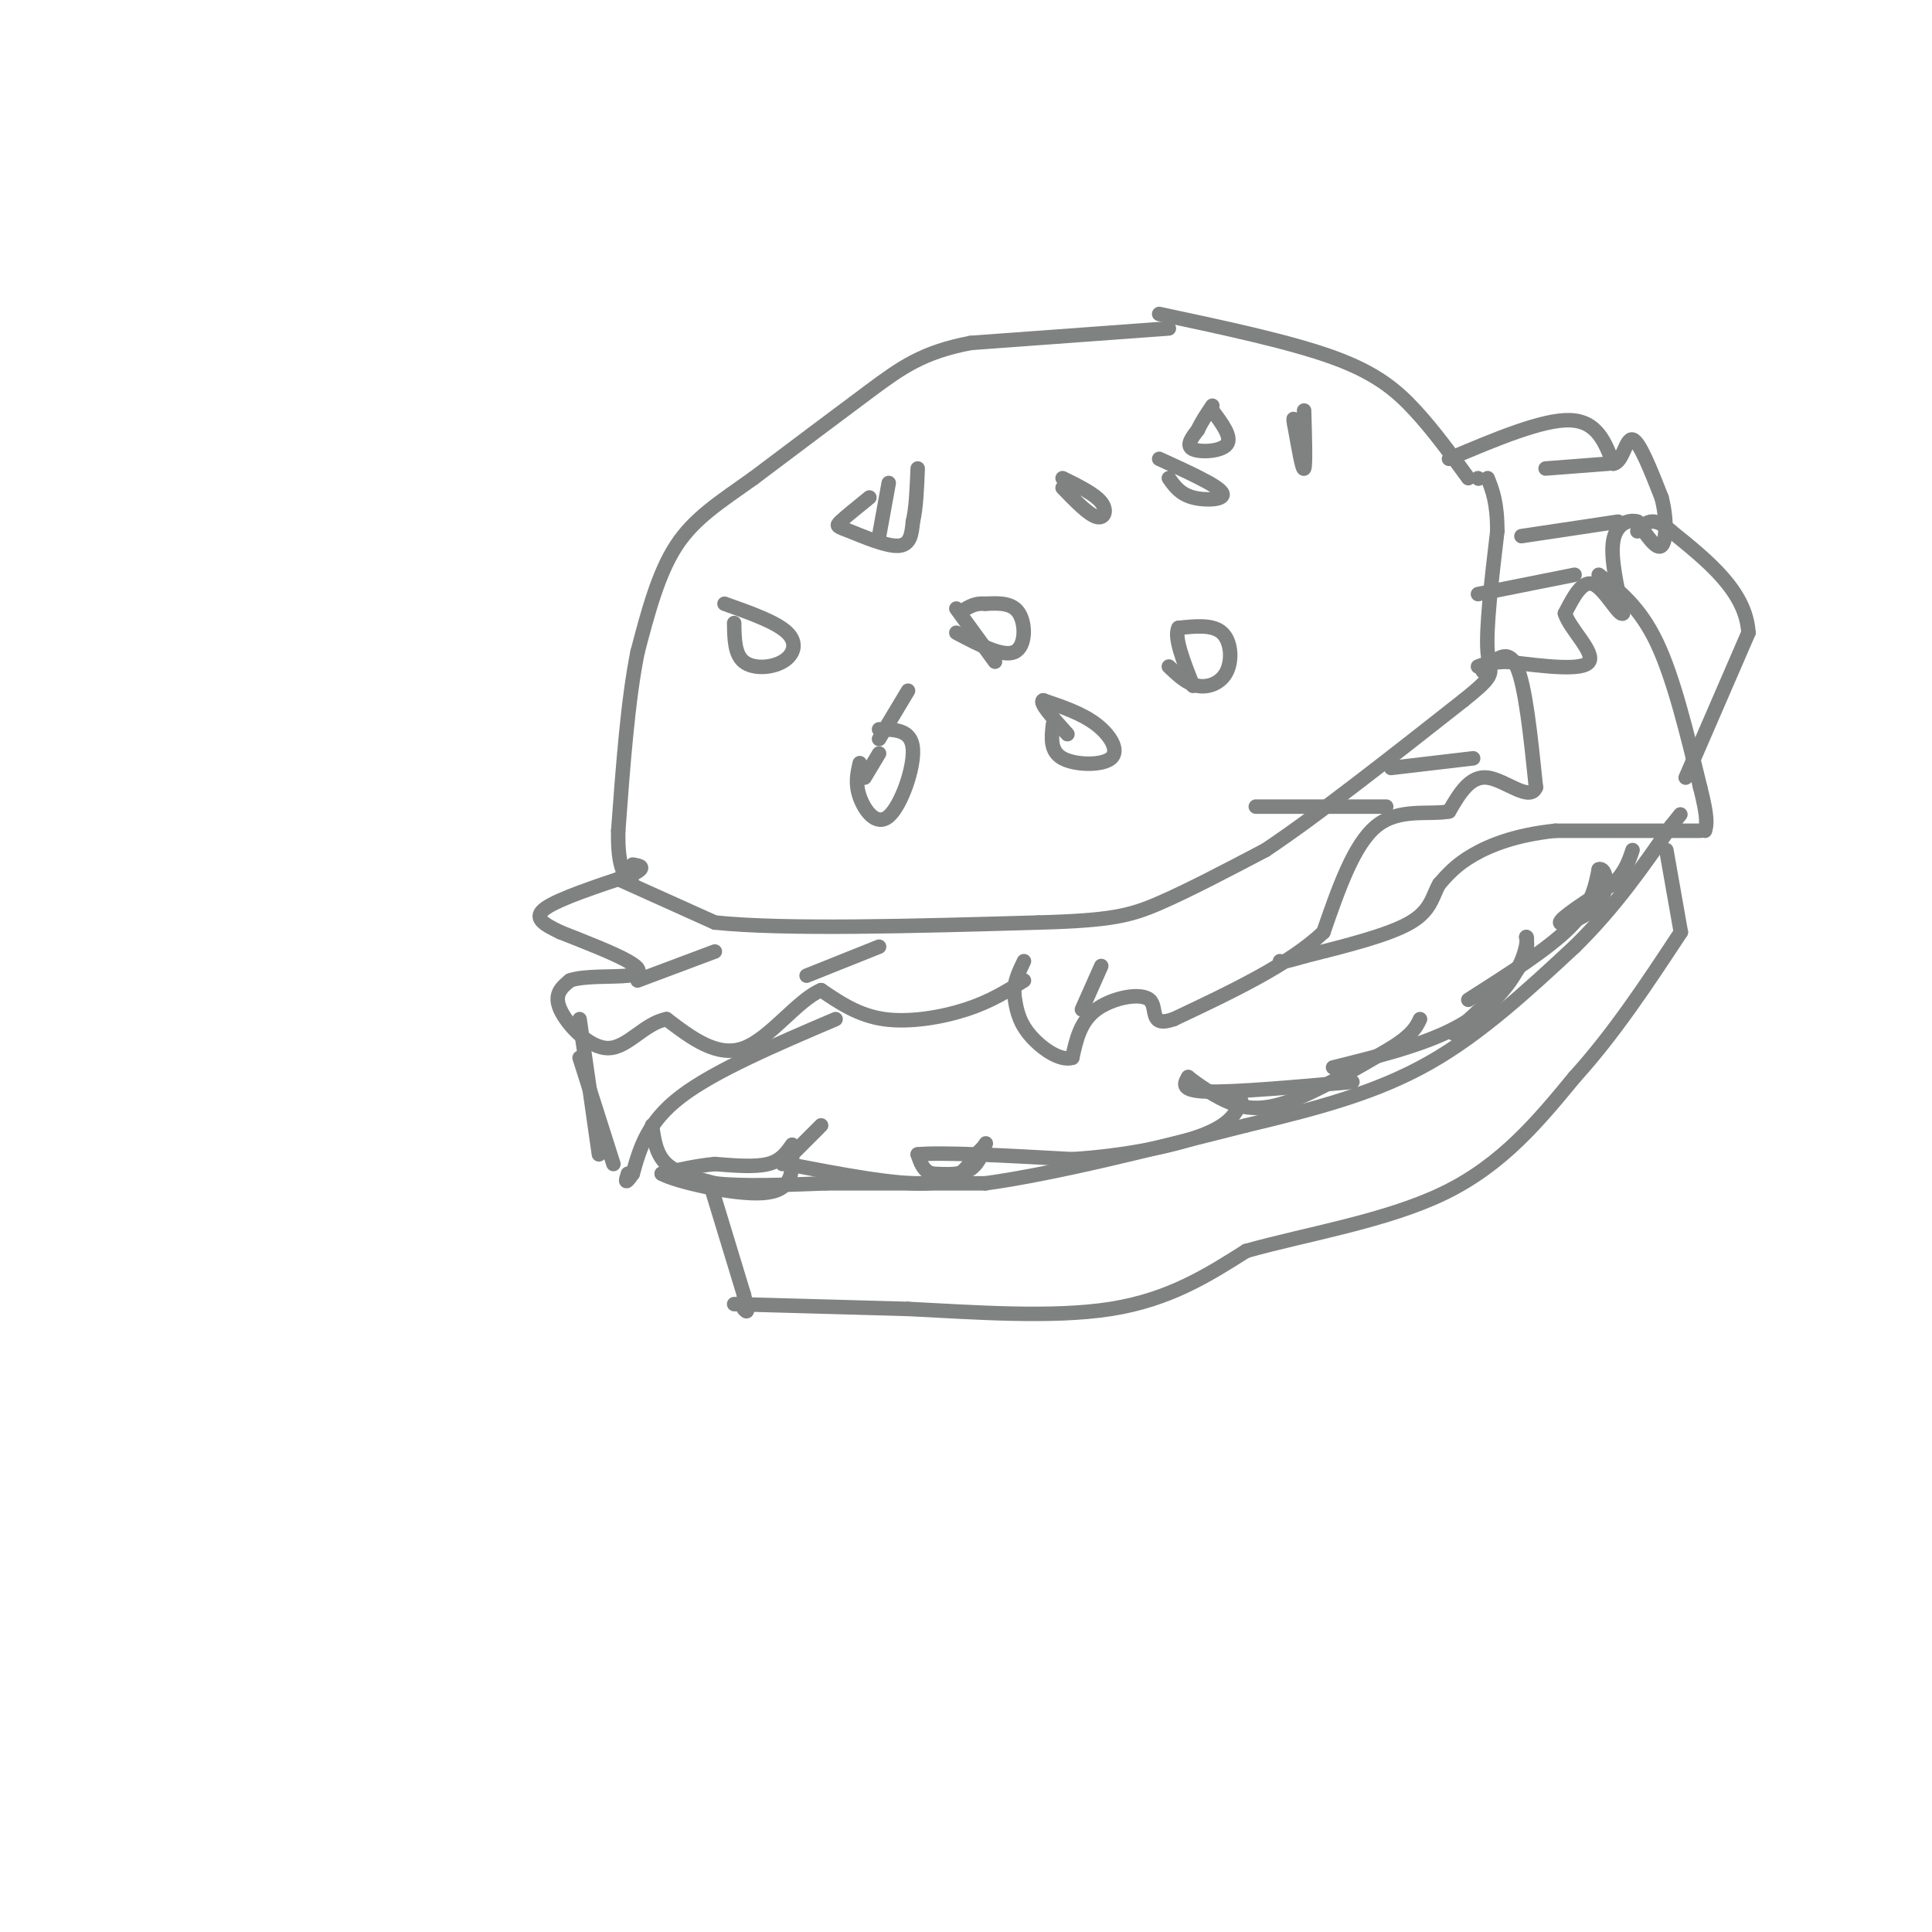<svg viewBox='0 0 400 400' version='1.1' xmlns='http://www.w3.org/2000/svg' xmlns:xlink='http://www.w3.org/1999/xlink'><g fill='none' stroke='rgb(128,130,130)' stroke-width='3' stroke-linecap='round' stroke-linejoin='round'><path d='M304,99c-3.556,-4.889 -7.111,-9.778 -11,-14c-3.889,-4.222 -8.111,-7.778 -17,-11c-8.889,-3.222 -22.444,-6.111 -36,-9'/><path d='M242,68c0.000,0.000 -41.000,3.000 -41,3'/><path d='M201,71c-9.978,1.889 -14.422,5.111 -21,10c-6.578,4.889 -15.289,11.444 -24,18'/><path d='M156,99c-6.933,4.933 -12.267,8.267 -16,14c-3.733,5.733 -5.867,13.867 -8,22'/><path d='M132,135c-2.000,9.833 -3.000,23.417 -4,37'/><path d='M128,172c-0.167,8.000 1.417,9.500 3,11'/><path d='M128,182c0.000,0.000 20.000,9.000 20,9'/><path d='M148,191c14.500,1.500 40.750,0.750 67,0'/><path d='M215,191c15.000,-0.400 19.000,-1.400 25,-4c6.000,-2.600 14.000,-6.800 22,-11'/><path d='M262,176c10.500,-7.000 25.750,-19.000 41,-31'/><path d='M303,145c7.400,-5.933 5.400,-5.267 5,-10c-0.400,-4.733 0.800,-14.867 2,-25'/><path d='M310,110c0.000,-6.000 -1.000,-8.500 -2,-11'/><path d='M306,99c0.000,0.000 0.100,0.100 0.1,0.1'/><path d='M300,95c9.667,-4.083 19.333,-8.167 25,-8c5.667,0.167 7.333,4.583 9,9'/><path d='M334,96c2.022,-0.244 2.578,-5.356 4,-5c1.422,0.356 3.711,6.178 6,12'/><path d='M344,103c1.156,4.311 1.044,9.089 0,10c-1.044,0.911 -3.022,-2.044 -5,-5'/><path d='M339,108c-1.978,-0.556 -4.422,0.556 -5,4c-0.578,3.444 0.711,9.222 2,15'/><path d='M336,127c-0.756,0.733 -3.644,-4.933 -6,-6c-2.356,-1.067 -4.178,2.467 -6,6'/><path d='M324,127c0.933,3.156 6.267,8.044 5,10c-1.267,1.956 -9.133,0.978 -17,0'/><path d='M312,137c-3.833,0.167 -4.917,0.583 -6,1'/><path d='M307,139c2.583,-2.500 5.167,-5.000 7,-1c1.833,4.000 2.917,14.500 4,25'/><path d='M318,163c-1.244,3.133 -6.356,-1.533 -10,-2c-3.644,-0.467 -5.822,3.267 -8,7'/><path d='M300,168c-4.089,0.778 -10.311,-0.778 -15,3c-4.689,3.778 -7.844,12.889 -11,22'/><path d='M274,193c-7.000,6.667 -19.000,12.333 -31,18'/><path d='M243,211c-5.333,1.881 -3.167,-2.417 -5,-4c-1.833,-1.583 -7.667,-0.452 -11,2c-3.333,2.452 -4.167,6.226 -5,10'/><path d='M222,219c-2.644,0.800 -6.756,-2.200 -9,-5c-2.244,-2.800 -2.622,-5.400 -3,-8'/><path d='M210,206c-0.167,-2.500 0.917,-4.750 2,-7'/><path d='M212,203c-3.467,2.178 -6.933,4.356 -12,6c-5.067,1.644 -11.733,2.756 -17,2c-5.267,-0.756 -9.133,-3.378 -13,-6'/><path d='M170,205c-4.867,2.000 -10.533,10.000 -16,12c-5.467,2.000 -10.733,-2.000 -16,-6'/><path d='M138,211c-4.571,0.833 -8.000,5.917 -12,6c-4.000,0.083 -8.571,-4.833 -10,-8c-1.429,-3.167 0.286,-4.583 2,-6'/><path d='M118,203c2.857,-1.048 9.000,-0.667 12,-1c3.000,-0.333 2.857,-1.381 0,-3c-2.857,-1.619 -8.429,-3.810 -14,-6'/><path d='M116,193c-3.644,-1.733 -5.756,-3.067 -3,-5c2.756,-1.933 10.378,-4.467 18,-7'/><path d='M131,181c3.000,-1.500 1.500,-1.750 0,-2'/><path d='M335,108c0.000,0.000 -20.000,3.000 -20,3'/><path d='M326,119c0.000,0.000 -20.000,4.000 -20,4'/><path d='M333,96c0.000,0.000 -13.000,1.000 -13,1'/><path d='M305,157c0.000,0.000 -17.000,2.000 -17,2'/><path d='M287,167c0.000,0.000 -27.000,0.000 -27,0'/><path d='M224,209c0.000,0.000 4.000,-9.000 4,-9'/><path d='M167,202c0.000,0.000 15.000,-6.000 15,-6'/><path d='M132,203c0.000,0.000 16.000,-6.000 16,-6'/><path d='M331,119c4.250,3.333 8.500,6.667 12,14c3.500,7.333 6.250,18.667 9,30'/><path d='M352,163c1.667,6.500 1.333,7.750 1,9'/><path d='M352,172c0.000,0.000 -30.000,0.000 -30,0'/><path d='M322,172c-8.133,0.844 -13.467,2.956 -17,5c-3.533,2.044 -5.267,4.022 -7,6'/><path d='M298,183c-1.444,2.400 -1.556,5.400 -6,8c-4.444,2.600 -13.222,4.800 -22,7'/><path d='M270,198c-4.500,1.333 -4.750,1.167 -5,1'/><path d='M173,211c-12.500,5.333 -25.000,10.667 -32,16c-7.000,5.333 -8.500,10.667 -10,16'/><path d='M131,243c-1.833,2.667 -1.417,1.333 -1,0'/><path d='M124,239c0.000,0.000 -4.000,-28.000 -4,-28'/><path d='M120,219c0.000,0.000 7.000,22.000 7,22'/><path d='M135,233c0.417,3.000 0.833,6.000 3,8c2.167,2.000 6.083,3.000 10,4'/><path d='M148,245c5.500,0.667 14.250,0.333 23,0'/><path d='M171,245c9.333,0.000 21.167,0.000 33,0'/><path d='M204,245c14.500,-2.000 34.250,-7.000 54,-12'/><path d='M258,233c15.511,-3.689 27.289,-6.911 38,-13c10.711,-6.089 20.356,-15.044 30,-24'/><path d='M326,196c8.333,-8.167 14.167,-16.583 20,-25'/><path d='M346,171c3.333,-4.167 1.667,-2.083 0,0'/><path d='M349,161c0.000,0.000 13.000,-30.000 13,-30'/><path d='M362,131c-0.500,-8.500 -8.250,-14.750 -16,-21'/><path d='M346,110c-3.833,-3.500 -5.417,-1.750 -7,0'/><path d='M162,241c0.000,0.000 8.000,-8.000 8,-8'/><path d='M164,237c-1.167,1.667 -2.333,3.333 -5,4c-2.667,0.667 -6.833,0.333 -11,0'/><path d='M148,241c-3.667,0.333 -7.333,1.167 -11,2'/><path d='M137,243c2.689,1.556 14.911,4.444 21,4c6.089,-0.444 6.044,-4.222 6,-8'/><path d='M164,239c1.000,-1.333 0.500,-0.667 0,0'/><path d='M163,241c11.250,2.167 22.500,4.333 29,4c6.500,-0.333 8.250,-3.167 10,-6'/><path d='M202,239c2.083,-1.667 2.292,-2.833 2,-2c-0.292,0.833 -1.083,3.667 -3,5c-1.917,1.333 -4.958,1.167 -8,1'/><path d='M193,243c-1.833,-0.500 -2.417,-2.250 -3,-4'/><path d='M190,239c4.833,-0.500 18.417,0.250 32,1'/><path d='M222,240c10.622,-0.644 21.178,-2.756 27,-5c5.822,-2.244 6.911,-4.622 8,-7'/><path d='M280,224c-12.167,1.083 -24.333,2.167 -30,2c-5.667,-0.167 -4.833,-1.583 -4,-3'/><path d='M246,223c0.667,0.536 4.333,3.375 8,5c3.667,1.625 7.333,2.036 13,0c5.667,-2.036 13.333,-6.518 21,-11'/><path d='M288,217c4.500,-2.833 5.250,-4.417 6,-6'/><path d='M301,214c5.250,-4.833 10.500,-9.667 13,-13c2.500,-3.333 2.250,-5.167 2,-7'/><path d='M316,194c0.333,-0.119 0.167,3.083 -2,7c-2.167,3.917 -6.333,8.548 -13,12c-6.667,3.452 -15.833,5.726 -25,8'/><path d='M304,207c8.250,-5.250 16.500,-10.500 21,-15c4.500,-4.500 5.250,-8.250 6,-12'/><path d='M331,180c1.536,-0.607 2.375,3.875 0,7c-2.375,3.125 -7.964,4.893 -8,4c-0.036,-0.893 5.482,-4.446 11,-8'/><path d='M334,183c2.500,-2.500 3.250,-4.750 4,-7'/><path d='M147,245c0.000,0.000 7.000,23.000 7,23'/><path d='M154,268c1.167,4.333 0.583,3.667 0,3'/><path d='M152,270c0.000,0.000 36.000,1.000 36,1'/><path d='M188,271c13.689,0.689 29.911,1.911 42,0c12.089,-1.911 20.044,-6.956 28,-12'/><path d='M258,259c12.267,-3.467 28.933,-6.133 41,-12c12.067,-5.867 19.533,-14.933 27,-24'/><path d='M326,223c8.167,-9.000 15.083,-19.500 22,-30'/><path d='M348,193c0.000,0.000 -3.000,-17.000 -3,-17'/><path d='M180,103c-2.482,2.006 -4.964,4.012 -6,5c-1.036,0.988 -0.625,0.958 2,2c2.625,1.042 7.464,3.155 10,3c2.536,-0.155 2.768,-2.577 3,-5'/><path d='M189,108c0.667,-2.667 0.833,-6.833 1,-11'/><path d='M184,100c0.000,0.000 -2.000,11.000 -2,11'/><path d='M220,101c2.667,2.756 5.333,5.511 7,6c1.667,0.489 2.333,-1.289 1,-3c-1.333,-1.711 -4.667,-3.356 -8,-5'/><path d='M242,99c1.156,1.644 2.311,3.289 5,4c2.689,0.711 6.911,0.489 6,-1c-0.911,-1.489 -6.956,-4.244 -13,-7'/><path d='M198,131c4.800,2.533 9.600,5.067 12,4c2.400,-1.067 2.400,-5.733 1,-8c-1.400,-2.267 -4.200,-2.133 -7,-2'/><path d='M204,125c-1.833,-0.167 -2.917,0.417 -4,1'/><path d='M198,126c0.000,0.000 8.000,11.000 8,11'/><path d='M152,129c0.048,3.238 0.095,6.476 2,8c1.905,1.524 5.667,1.333 8,0c2.333,-1.333 3.238,-3.810 1,-6c-2.238,-2.190 -7.619,-4.095 -13,-6'/><path d='M251,85c2.067,2.756 4.133,5.511 3,7c-1.133,1.489 -5.467,1.711 -7,1c-1.533,-0.711 -0.267,-2.356 1,-4'/><path d='M248,89c0.667,-1.500 1.833,-3.250 3,-5'/><path d='M270,85c0.167,5.750 0.333,11.500 0,12c-0.333,0.500 -1.167,-4.250 -2,-9'/><path d='M268,88c-0.333,-1.667 -0.167,-1.333 0,-1'/><path d='M242,138c1.881,1.798 3.762,3.595 6,4c2.238,0.405 4.833,-0.583 6,-3c1.167,-2.417 0.905,-6.262 -1,-8c-1.905,-1.738 -5.452,-1.369 -9,-1'/><path d='M244,130c-1.000,1.833 1.000,6.917 3,12'/><path d='M218,150c-0.310,2.780 -0.619,5.560 2,7c2.619,1.440 8.167,1.542 10,0c1.833,-1.542 -0.048,-4.726 -3,-7c-2.952,-2.274 -6.976,-3.637 -11,-5'/><path d='M216,145c-1.000,0.333 2.000,3.667 5,7'/><path d='M178,158c-0.488,2.113 -0.976,4.226 0,7c0.976,2.774 3.417,6.208 6,4c2.583,-2.208 5.310,-10.060 5,-14c-0.310,-3.940 -3.655,-3.970 -7,-4'/><path d='M182,156c0.000,0.000 -3.000,5.000 -3,5'/><path d='M182,153c0.000,0.000 6.000,-10.000 6,-10'/></g>
</svg>